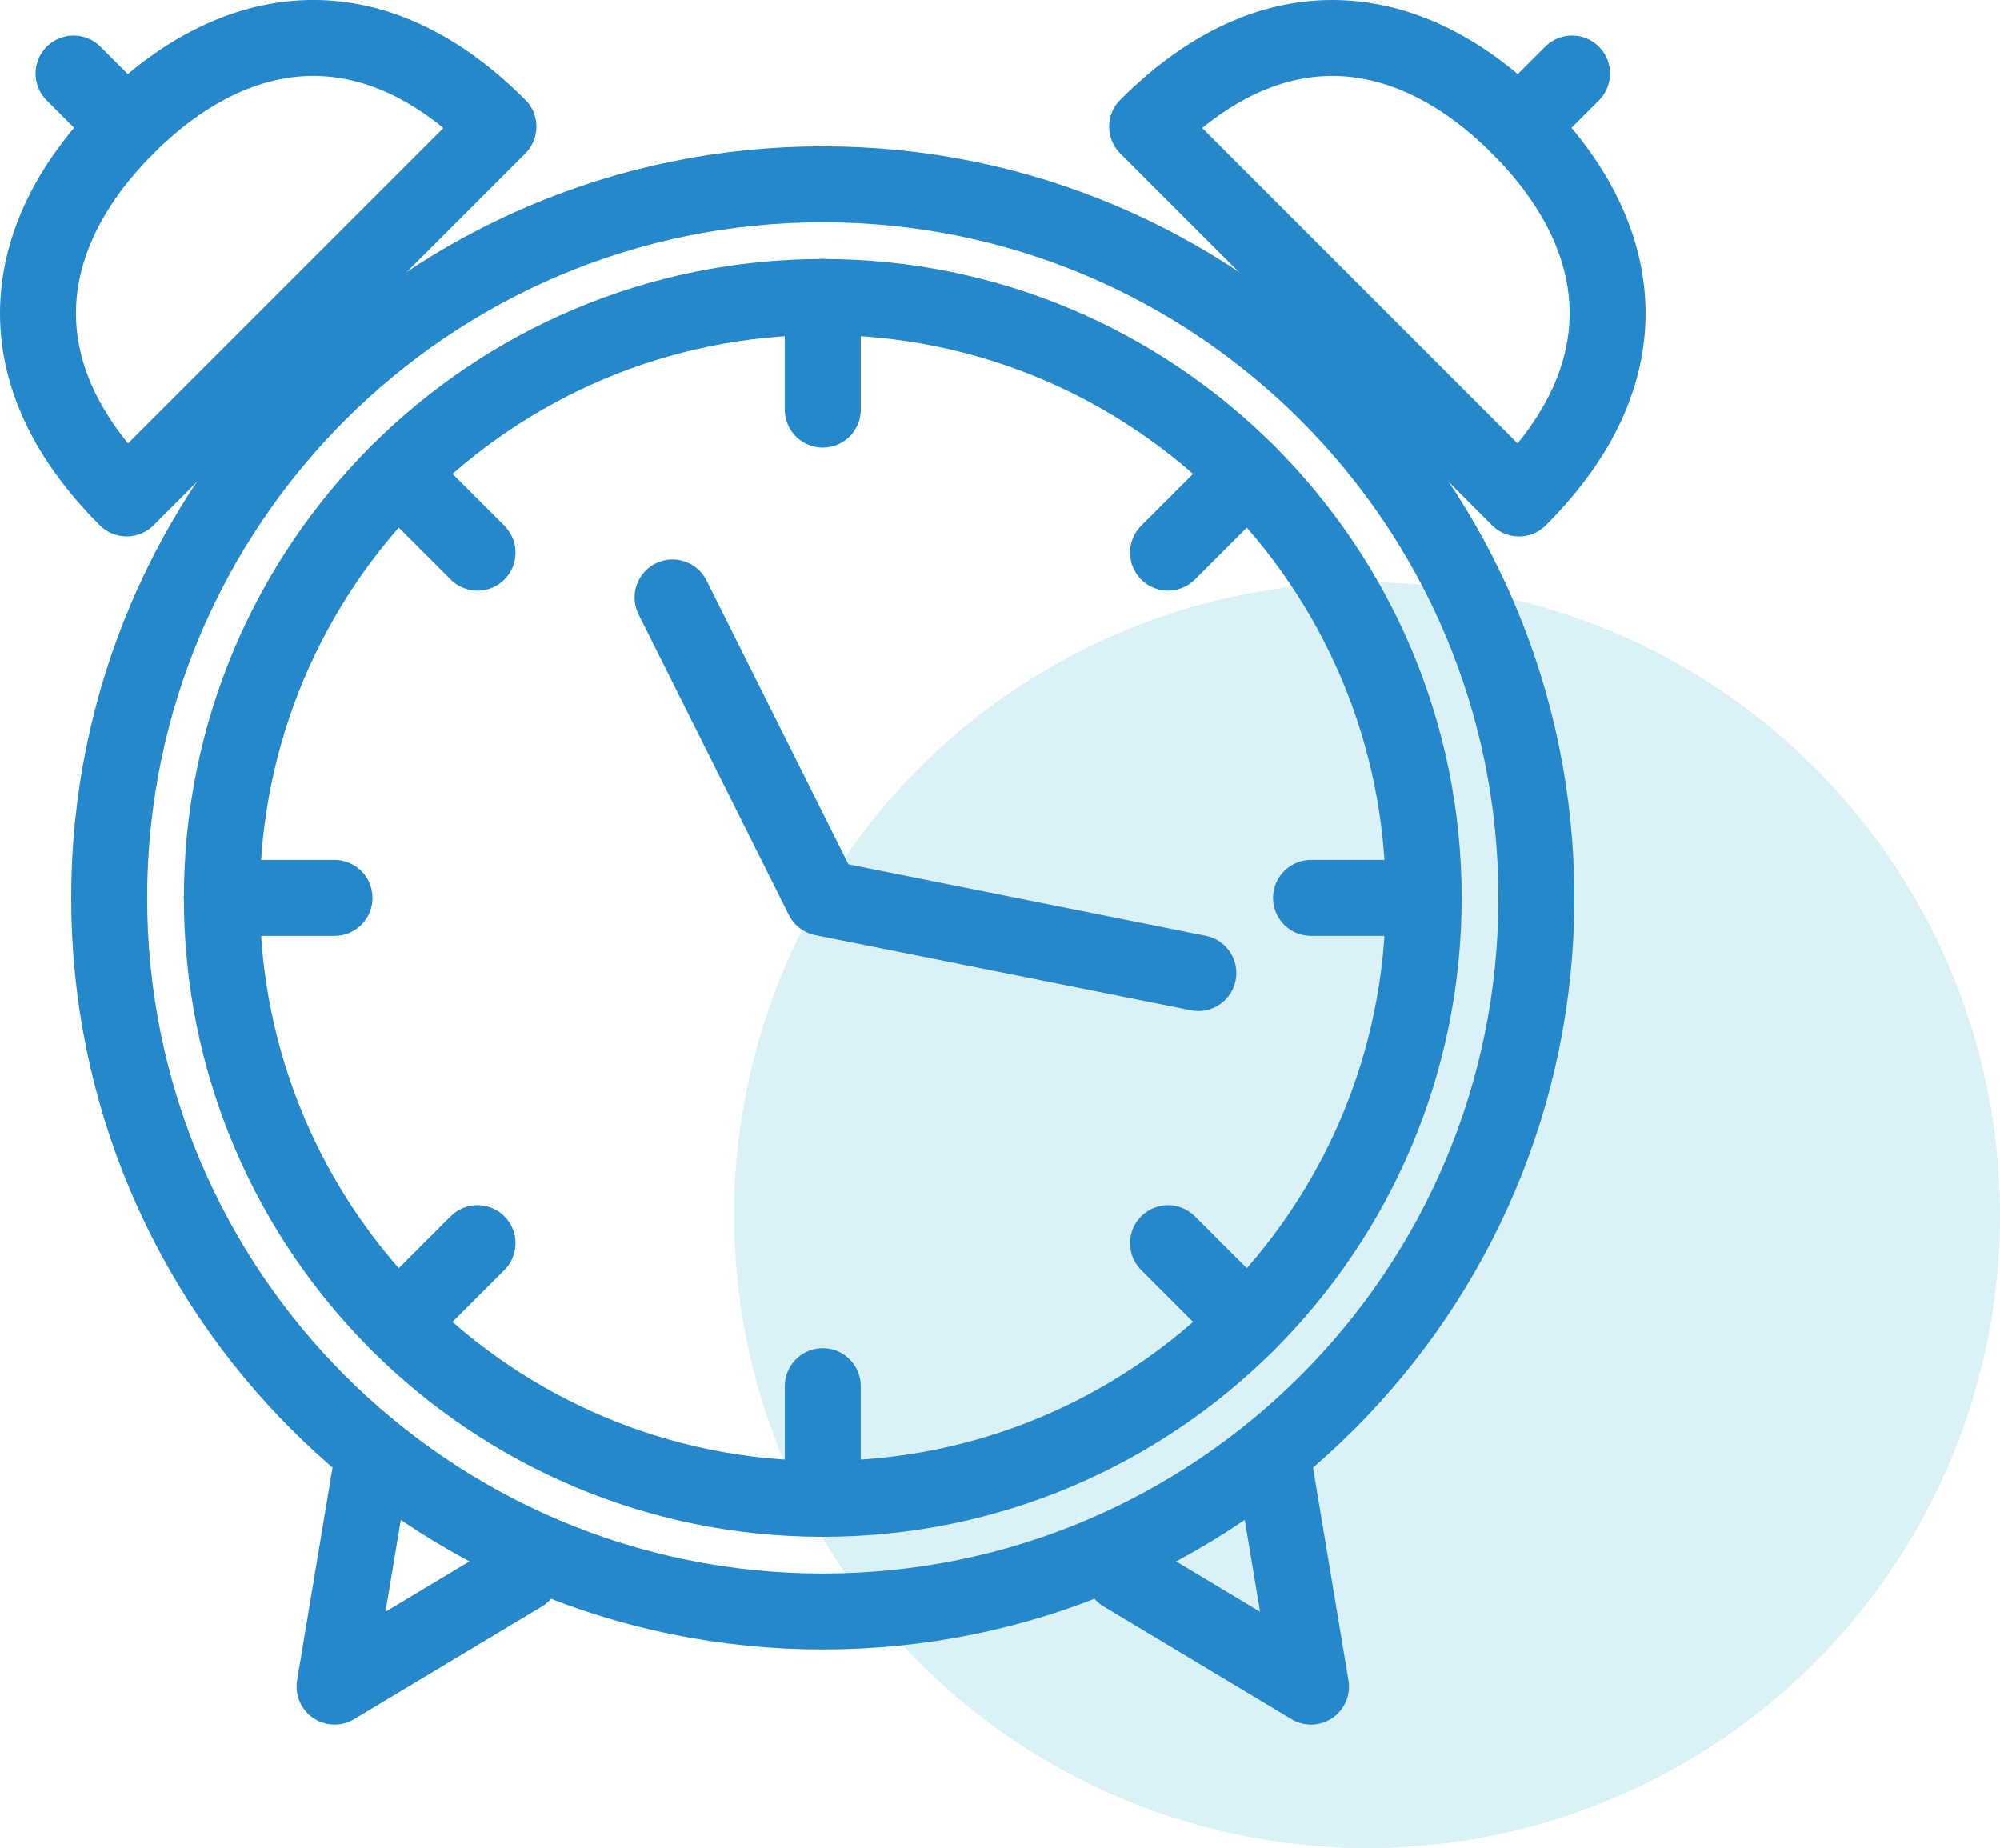 <?xml version="1.0" encoding="UTF-8"?>
<svg width="79px" height="73px" viewBox="0 0 79 73" version="1.1" xmlns="http://www.w3.org/2000/svg" xmlns:xlink="http://www.w3.org/1999/xlink">
    <!-- Generator: Sketch 55.1 (78136) - https://sketchapp.com -->
    <title>schedule</title>
    <desc>Created with Sketch.</desc>
    <g id="Vs2" stroke="none" stroke-width="1" fill="none" fill-rule="evenodd">
        <g id="About" transform="translate(-1240, -1295)">
            <g id="Why-Use" transform="translate(0, 1073)">
                <g id="5" transform="translate(1160, 223)">
                    <g id="schedule" transform="translate(81, 0)">
                        <circle id="Oval" fill="#47BBDC" opacity="0.2" cx="53" cy="47" r="25"></circle>
                        <g id="Schedule" stroke="#2588CB" stroke-linecap="round" stroke-linejoin="round" stroke-width="3">
                            <path d="M55.236,34.467 C55.236,47.576 44.609,58.204 31.5,58.204 C18.39,58.204 7.763,47.576 7.763,34.467 C7.763,21.358 18.39,10.731 31.5,10.731 C44.609,10.731 55.236,21.358 55.236,34.467 Z" id="Stroke-1"></path>
                            <path d="M44.312,4.002 C49.557,-1.243 54.943,-0.054 58.999,4.002 C63.054,8.058 64.244,13.443 58.999,18.689 L44.312,4.002 Z" id="Stroke-3"></path>
                            <path d="M61.096,1.904 L58.998,4.002" id="Stroke-5"></path>
                            <path d="M4.002,18.688 C-1.243,13.443 -0.054,8.057 4.002,4.001 C8.057,-0.054 13.443,-1.244 18.688,4.001 L4.002,18.688 Z" id="Stroke-7"></path>
                            <path d="M1.904,1.904 L4.002,4.002" id="Stroke-9"></path>
                            <polyline id="Stroke-11" points="13.697 56.72 12.214 65.621 19.631 61.171"></polyline>
                            <polyline id="Stroke-13" points="49.302 56.72 50.785 65.621 43.368 61.171"></polyline>
                            <path d="M31.5,10.73 L31.5,15.18" id="Stroke-15"></path>
                            <path d="M31.5,53.753 L31.5,58.204" id="Stroke-17"></path>
                            <path d="M55.236,34.467 L50.785,34.467" id="Stroke-19"></path>
                            <path d="M12.214,34.467 L7.763,34.467" id="Stroke-21"></path>
                            <path d="M48.284,17.683 L45.137,20.829" id="Stroke-23"></path>
                            <path d="M17.863,48.104 L14.716,51.25" id="Stroke-25"></path>
                            <path d="M48.284,51.251 L45.137,48.105" id="Stroke-27"></path>
                            <path d="M17.863,20.83 L14.716,17.683" id="Stroke-29"></path>
                            <polyline id="Stroke-31" points="25.566 22.599 31.5 34.467 46.336 37.435"></polyline>
                            <path d="M59.687,34.467 C59.687,50.034 47.067,62.654 31.5,62.654 C15.933,62.654 3.312,50.034 3.312,34.467 C3.312,18.9 15.933,6.28 31.5,6.28 C47.067,6.28 59.687,18.9 59.687,34.467 Z" id="Stroke-33"></path>
                        </g>
                    </g>
                </g>
            </g>
        </g>
    </g>
</svg>